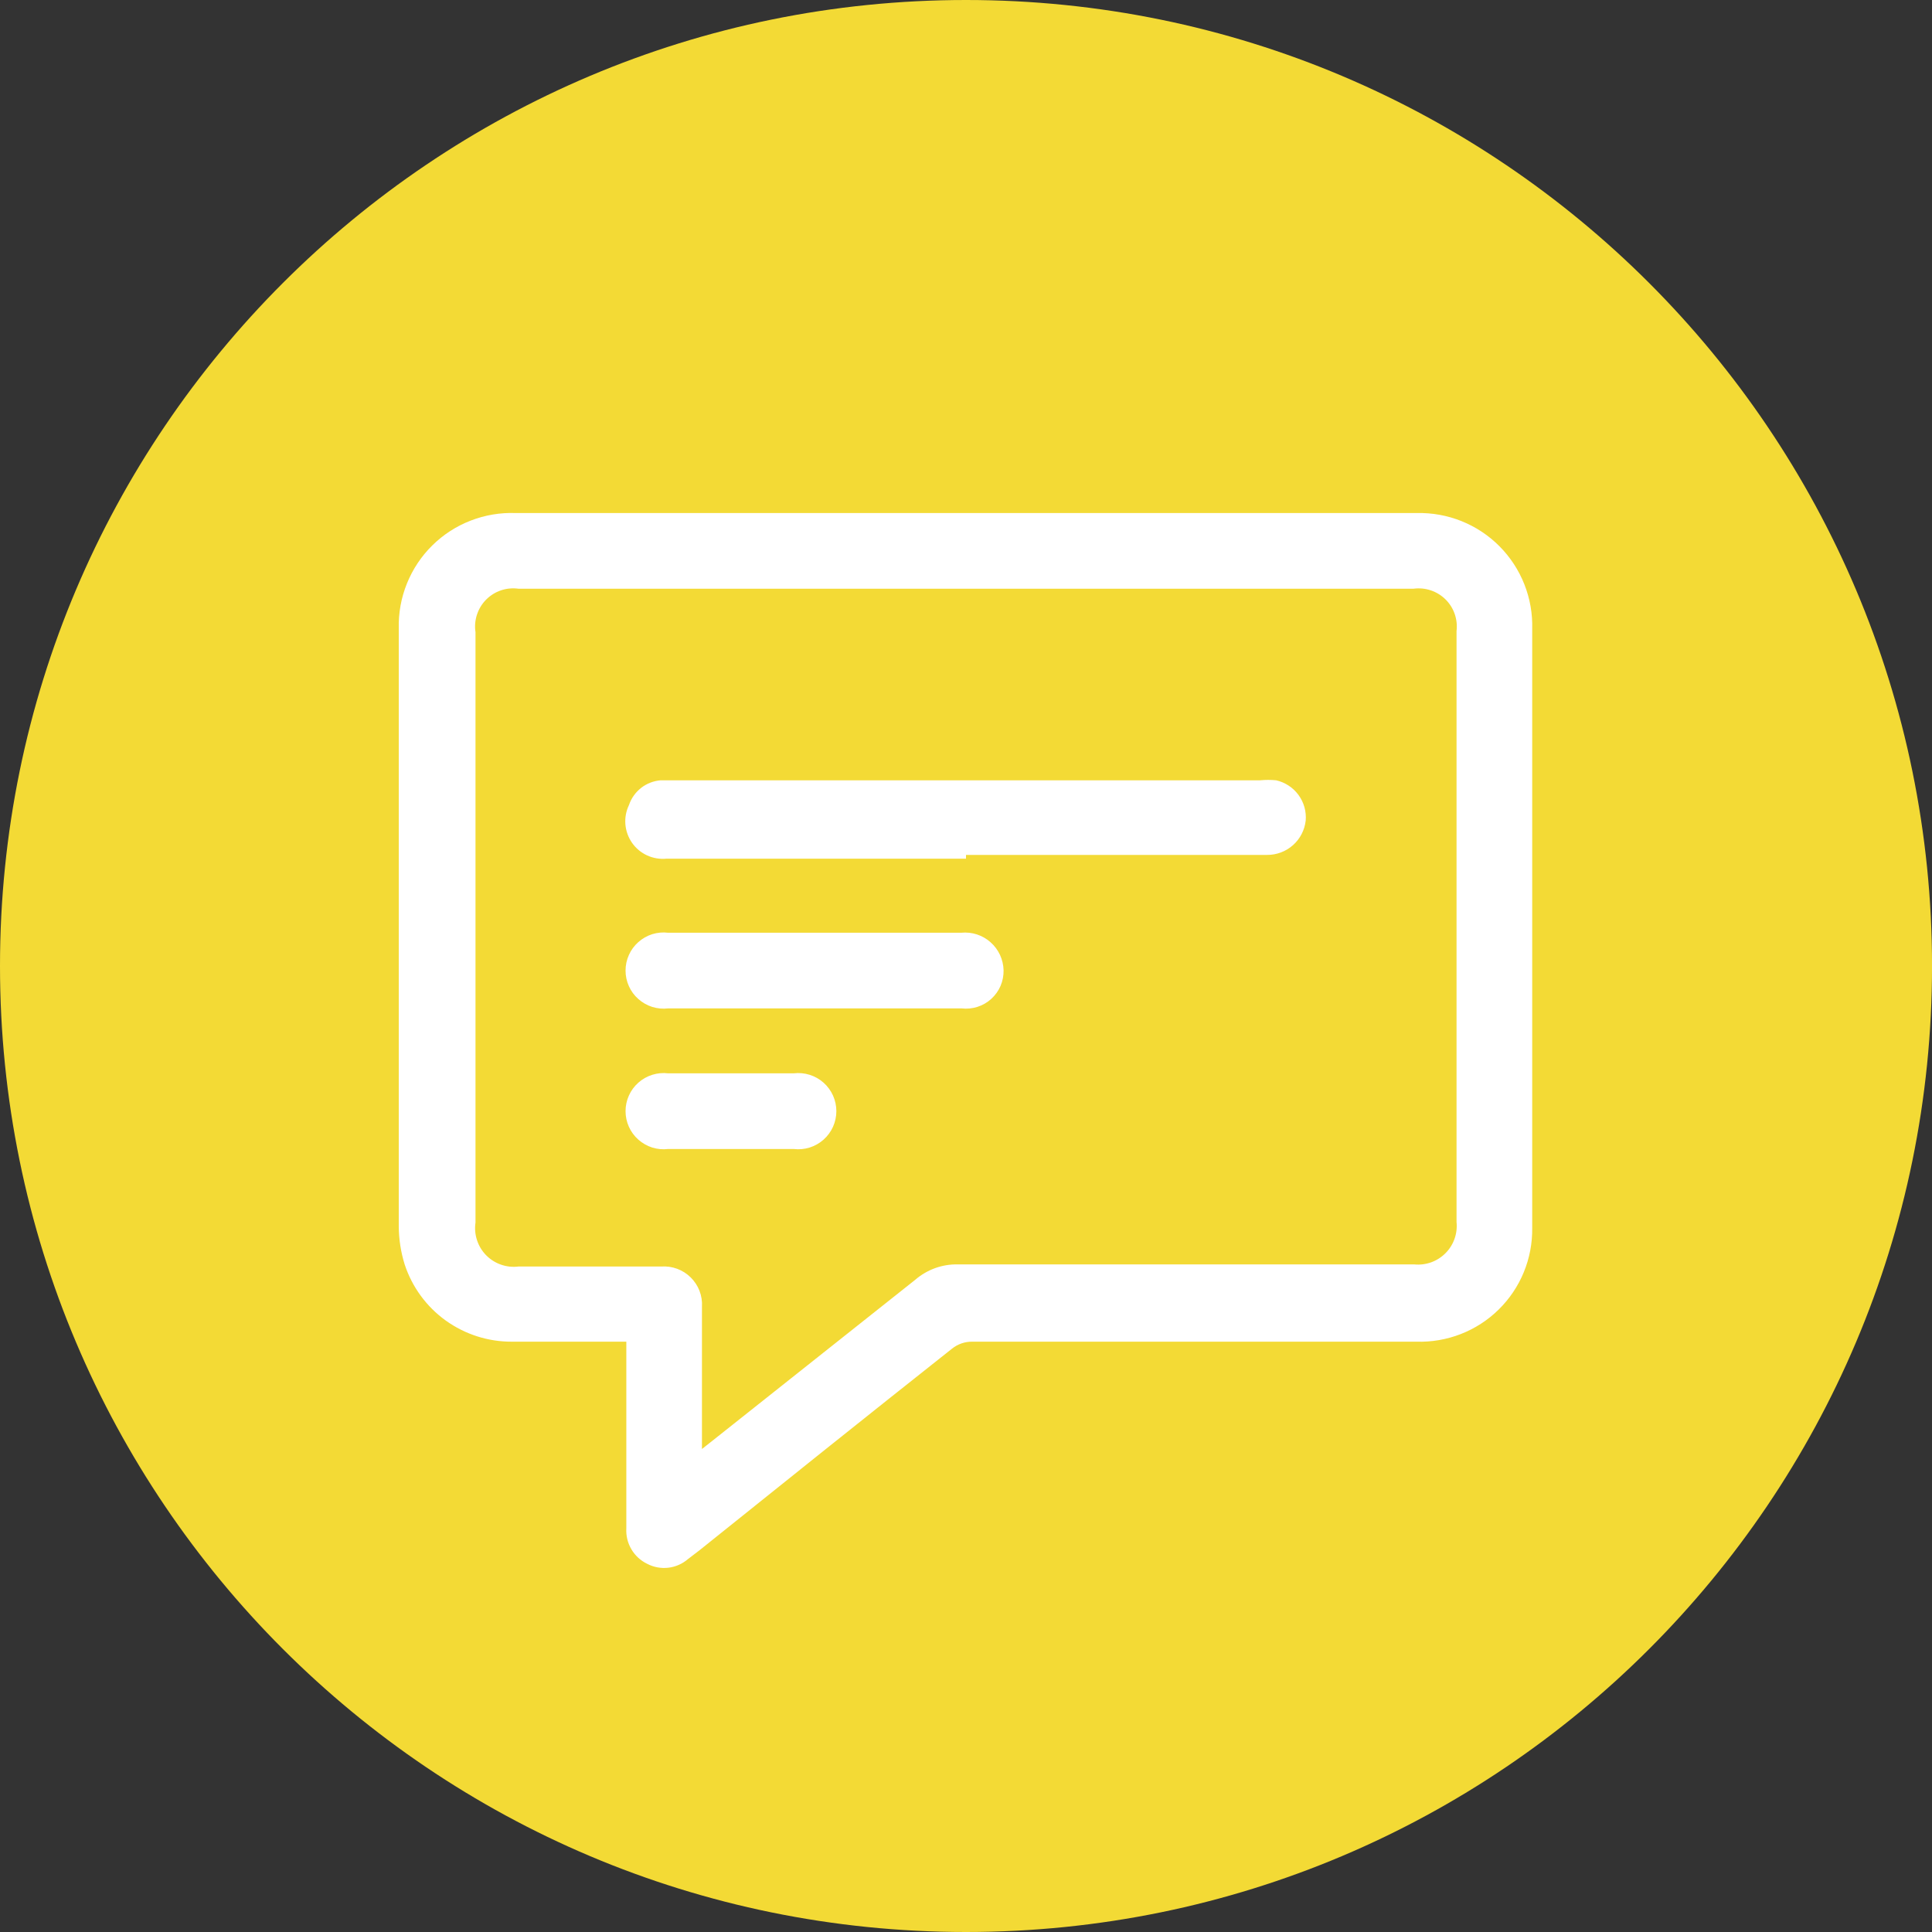 <svg width="60" height="60" viewBox="0 0 60 60" fill="none" xmlns="http://www.w3.org/2000/svg">
<rect x="0" y="0" width="60" height="60" fill="#333333" stroke="none"/>
<g clip-path="url(#clip0_1302_17380)">
<path d="M30 60C46.569 60 60.001 46.569 60.001 30C60.001 13.431 46.569 0 30 0C13.432 0 0 13.431 0 30C0 46.569 13.432 60 30 60Z" fill="#F3DA35"/>
<path d="M19.451 41.667H15.9C15.162 41.671 14.442 41.441 13.842 41.01C13.243 40.579 12.797 39.968 12.567 39.267C12.448 38.883 12.386 38.485 12.384 38.083V19.517C12.372 19.038 12.459 18.563 12.638 18.12C12.817 17.676 13.085 17.274 13.425 16.939C13.766 16.603 14.171 16.34 14.617 16.168C15.063 15.995 15.539 15.915 16.017 15.933H44.001C44.476 15.922 44.948 16.007 45.389 16.184C45.83 16.361 46.231 16.626 46.566 16.963C46.901 17.3 47.164 17.701 47.339 18.143C47.514 18.585 47.598 19.058 47.584 19.533V38.133C47.591 38.605 47.502 39.073 47.323 39.509C47.144 39.946 46.877 40.341 46.541 40.671C46.204 41.002 45.804 41.26 45.364 41.431C44.925 41.602 44.455 41.682 43.984 41.667H30.184C29.96 41.666 29.742 41.743 29.567 41.883C26.934 43.967 24.334 46.05 21.717 48.15L21.367 48.417C21.195 48.566 20.983 48.66 20.757 48.687C20.531 48.713 20.302 48.672 20.101 48.567C19.896 48.468 19.724 48.311 19.609 48.115C19.493 47.919 19.438 47.694 19.451 47.467V41.667ZM21.8 45L22.117 44.75L28.417 39.75C28.786 39.429 29.261 39.256 29.75 39.267H43.917C44.095 39.285 44.274 39.263 44.442 39.204C44.61 39.144 44.763 39.047 44.889 38.921C45.015 38.795 45.111 38.643 45.171 38.475C45.231 38.307 45.252 38.127 45.234 37.95V19.6C45.256 19.42 45.236 19.238 45.177 19.067C45.117 18.896 45.02 18.741 44.891 18.614C44.762 18.487 44.606 18.391 44.434 18.334C44.262 18.276 44.08 18.259 43.901 18.283H16.101C15.918 18.258 15.732 18.275 15.557 18.334C15.383 18.393 15.225 18.493 15.095 18.624C14.966 18.755 14.869 18.914 14.812 19.09C14.755 19.265 14.739 19.451 14.767 19.633V37.967C14.74 38.149 14.756 38.336 14.813 38.512C14.87 38.688 14.966 38.848 15.095 38.98C15.224 39.112 15.382 39.213 15.557 39.274C15.731 39.336 15.917 39.356 16.101 39.333H20.534C20.702 39.321 20.871 39.345 21.029 39.403C21.187 39.462 21.331 39.553 21.45 39.671C21.57 39.79 21.664 39.932 21.724 40.089C21.784 40.247 21.811 40.415 21.8 40.583V45.083V45Z" fill="white"/>
<path d="M30 26.667H20.7C20.494 26.687 20.286 26.652 20.098 26.566C19.91 26.48 19.748 26.345 19.629 26.175C19.511 26.005 19.439 25.807 19.422 25.6C19.405 25.394 19.444 25.187 19.534 25C19.605 24.79 19.736 24.606 19.91 24.469C20.085 24.333 20.296 24.251 20.517 24.233H39.134C39.3 24.217 39.468 24.217 39.634 24.233C39.911 24.297 40.157 24.458 40.325 24.687C40.494 24.917 40.574 25.2 40.55 25.483C40.517 25.778 40.377 26.05 40.155 26.247C39.934 26.444 39.647 26.552 39.35 26.55H30V26.667Z" fill="white"/>
<path d="M25.317 28.967H29.85C30.015 28.951 30.18 28.968 30.338 29.019C30.495 29.07 30.64 29.153 30.763 29.263C30.887 29.372 30.986 29.506 31.056 29.656C31.125 29.806 31.163 29.968 31.167 30.133C31.17 30.3 31.138 30.465 31.073 30.618C31.007 30.771 30.909 30.908 30.786 31.02C30.663 31.133 30.517 31.217 30.358 31.268C30.2 31.319 30.032 31.336 29.867 31.317H20.75C20.584 31.336 20.416 31.321 20.256 31.271C20.097 31.221 19.95 31.137 19.825 31.026C19.699 30.916 19.599 30.779 19.531 30.627C19.462 30.474 19.427 30.309 19.427 30.142C19.427 29.974 19.462 29.809 19.531 29.657C19.599 29.504 19.699 29.368 19.825 29.257C19.95 29.146 20.097 29.062 20.256 29.012C20.416 28.962 20.584 28.947 20.75 28.967H25.317Z" fill="white"/>
<path d="M24.65 33.333C24.816 33.313 24.985 33.329 25.144 33.379C25.304 33.429 25.451 33.512 25.576 33.623C25.701 33.734 25.801 33.871 25.87 34.023C25.938 34.176 25.974 34.341 25.974 34.508C25.974 34.675 25.938 34.841 25.87 34.993C25.801 35.146 25.701 35.282 25.576 35.393C25.451 35.504 25.304 35.587 25.144 35.638C24.985 35.688 24.816 35.703 24.65 35.683H20.75C20.584 35.703 20.416 35.688 20.256 35.638C20.097 35.587 19.95 35.504 19.825 35.393C19.699 35.282 19.599 35.146 19.531 34.993C19.462 34.841 19.427 34.675 19.427 34.508C19.427 34.341 19.462 34.176 19.531 34.023C19.599 33.871 19.699 33.734 19.825 33.623C19.95 33.512 20.097 33.429 20.256 33.379C20.416 33.329 20.584 33.313 20.75 33.333H24.65Z" fill="white"/>
</g>
<defs>
<clipPath id="clip0_1302_17380">
<rect width="60" height="60" fill="white" transform="translate(0)"/>
</clipPath>
</defs>
</svg>
